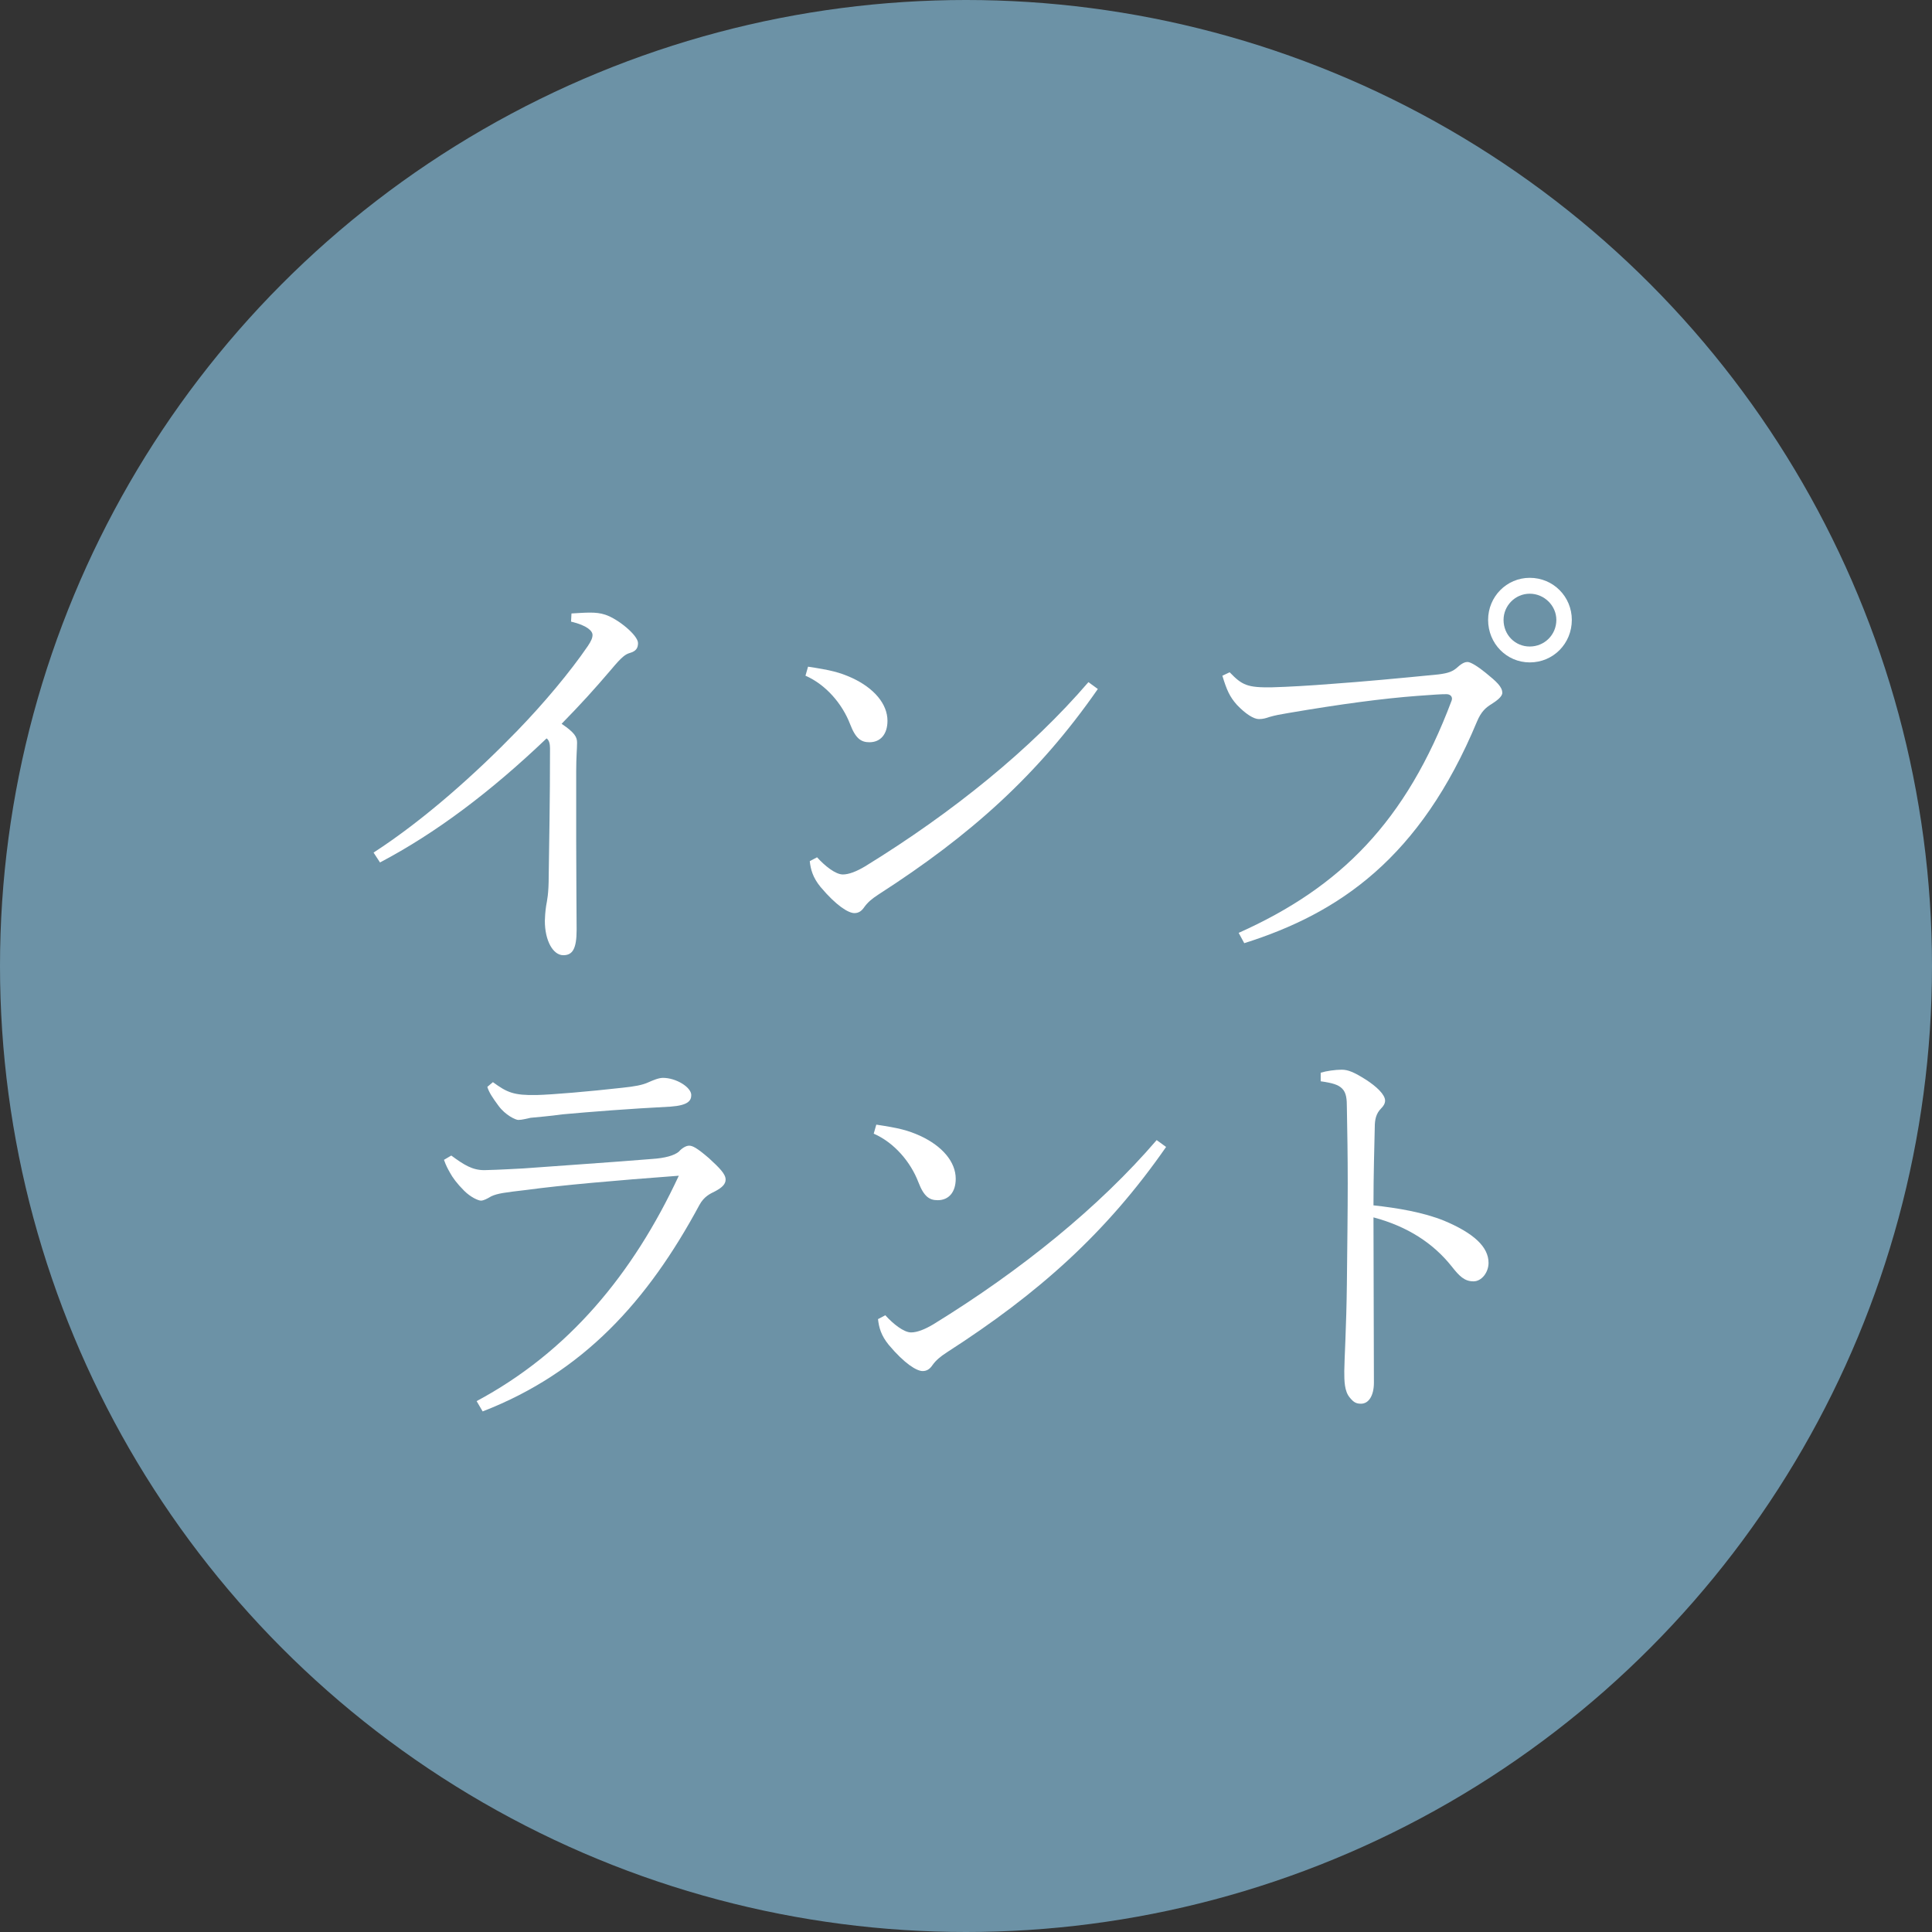 <?xml version="1.0" encoding="UTF-8"?><svg id="_レイヤー_2" xmlns="http://www.w3.org/2000/svg" viewBox="0 0 135 135"><rect x="0" y="0" width="135" height="135" fill="#333333" stroke="none"/><defs><style>.cls-1{fill:#fff;}.cls-2{fill:#739db3;opacity:.9;}</style></defs><g id="contents"><g><circle class="cls-2" cx="67.5" cy="67.5" r="67.5"/><g><path class="cls-1" d="M39.933,42.866c.51-.03,.93-.06,1.289-.06,.391,0,.721,.03,1.08,.15,.9,.3,2.28,1.44,2.28,1.98,0,.36-.15,.57-.57,.69-.3,.09-.54,.24-1.29,1.14-1.229,1.439-2.1,2.399-3.479,3.81,.93,.63,1.08,.93,1.08,1.32,0,.45-.061,.96-.061,2.01v4.83c0,2.49,.03,5.25,.03,6.24,0,1.35-.3,1.77-.93,1.77-.72,0-1.29-1.02-1.29-2.4,0-.18,.03-.66,.09-1.05,.061-.36,.18-.81,.18-2.1,.03-2.34,.091-5.04,.091-8.91,0-.3-.061-.57-.24-.69-3.96,3.78-7.77,6.63-11.64,8.669l-.45-.69c3.57-2.31,7.2-5.58,10.02-8.49,1.891-1.95,3.72-4.14,4.95-5.939,.24-.36,.33-.57,.33-.78,0-.27-.36-.66-1.5-.93l.03-.57Z"/><path class="cls-1" d="M56.463,46.585c1.59,.24,2.19,.39,3.061,.78,1.56,.72,2.489,1.83,2.489,3,0,.93-.479,1.5-1.26,1.5-.57,0-.96-.24-1.35-1.26-.54-1.41-1.68-2.76-3.12-3.39l.18-.63Zm20.249,1.56c-4.169,6-8.909,10.229-15.299,14.339-.51,.33-.78,.57-1.021,.9-.18,.27-.39,.42-.689,.42-.42,0-1.26-.51-2.37-1.83-.54-.66-.689-1.23-.75-1.8l.51-.27c.54,.6,1.29,1.2,1.801,1.2,.42,0,.96-.21,1.56-.57,6.149-3.78,11.609-8.22,15.6-12.869l.659,.48Z"/><path class="cls-1" d="M86.553,65.185c7.11-3.18,11.7-7.77,14.88-16.229,.09-.24-.061-.45-.36-.45-.42,0-.81,.03-2.04,.12-2.399,.18-5.34,.57-9.029,1.2-.54,.09-.87,.15-1.29,.27-.27,.09-.45,.15-.75,.15-.359,0-.93-.36-1.529-.99-.511-.57-.721-1.05-1.021-2.04l.51-.24c.87,.9,1.23,1.08,2.971,1.05,1.109-.03,2.669-.12,4.169-.24,2.13-.15,4.71-.39,7.44-.66,.72-.09,1.02-.21,1.35-.51,.33-.3,.54-.36,.69-.36,.239,0,.779,.36,1.26,.75,.779,.63,1.17,.99,1.17,1.41,0,.27-.42,.57-.75,.78-.391,.24-.72,.51-1.021,1.23-3.96,9.51-9.6,13.379-16.259,15.479l-.391-.72Zm23.279-21.869c0,1.65-1.29,2.97-2.939,2.97-1.62,0-2.91-1.32-2.91-2.97,0-1.62,1.29-2.94,2.91-2.94,1.649,0,2.939,1.32,2.939,2.94Zm-4.77,0c0,1.05,.81,1.86,1.83,1.86,1.02,0,1.859-.81,1.859-1.86,0-.99-.84-1.83-1.859-1.83-1.021,0-1.83,.84-1.83,1.83Z"/><path class="cls-1" d="M33.302,97.905c6.391-3.42,10.92-8.85,14.13-15.75-4.439,.33-8.189,.66-10.619,.99-1.53,.18-2.04,.24-2.49,.45-.3,.18-.54,.3-.72,.3-.181,0-.721-.24-1.17-.69-.511-.51-.811-.93-.99-1.26-.15-.27-.271-.48-.42-.9l.51-.3c.9,.66,1.47,1.02,2.31,1.02,1.23-.03,2.04-.09,2.73-.12,2.819-.21,6.029-.42,8.97-.66,.93-.06,1.56-.24,1.89-.51,.18-.21,.48-.42,.72-.42,.24,0,.54,.15,1.38,.87,.75,.69,1.17,1.11,1.17,1.5,0,.33-.27,.57-.72,.81-.359,.18-.78,.36-1.109,.96-3.601,6.689-8.101,11.699-15.149,14.429l-.421-.72Zm1.141-22.289c.99,.72,1.439,.93,3.06,.9,1.11-.03,3.6-.24,6-.51,.84-.09,1.38-.18,1.83-.39,.27-.12,.689-.3,.989-.3,.931,0,1.98,.66,1.98,1.2,0,.39-.21,.72-1.44,.81-2.909,.15-5.579,.36-7.56,.54-.84,.12-1.92,.21-2.22,.24-.3,.06-.6,.15-.87,.15-.18,0-.899-.33-1.38-.99-.42-.57-.66-.93-.78-1.32l.391-.33Z"/><path class="cls-1" d="M61.232,78.585c1.59,.24,2.19,.39,3.061,.78,1.56,.72,2.489,1.83,2.489,3,0,.93-.479,1.5-1.26,1.5-.57,0-.96-.24-1.35-1.26-.54-1.41-1.68-2.76-3.12-3.39l.18-.63Zm20.249,1.56c-4.169,6-8.909,10.229-15.299,14.339-.51,.33-.78,.57-1.021,.9-.18,.27-.39,.42-.689,.42-.42,0-1.26-.51-2.37-1.83-.54-.66-.689-1.23-.75-1.8l.51-.27c.54,.6,1.29,1.2,1.801,1.2,.42,0,.96-.21,1.56-.57,6.149-3.78,11.609-8.22,15.6-12.869l.659,.48Z"/><path class="cls-1" d="M92.283,74.956c.39-.12,1.02-.21,1.47-.21s.87,.18,1.68,.69c.75,.48,1.351,1.05,1.351,1.47,0,.21-.12,.39-.271,.54-.359,.36-.45,.78-.45,1.32-.029,1.38-.09,3.27-.09,5.459,1.65,.18,3.48,.48,4.95,1.08,2.069,.87,3.09,1.83,3.09,2.94,0,.66-.48,1.29-1.05,1.29-.63,0-.99-.36-1.53-1.05-1.29-1.62-3.09-2.79-5.46-3.42,0,3.99,.03,7.89,.03,11.55,0,.9-.36,1.47-.9,1.47-.33,0-.51-.09-.779-.42-.391-.45-.391-1.2-.391-1.86s.15-3.15,.181-6.09c.029-2.82,.06-5.07,.06-7.02,0-1.95-.03-3.63-.06-5.28,0-.6-.03-1.05-.33-1.35-.271-.27-.66-.39-1.5-.51v-.6Z"/></g></g></g></svg>